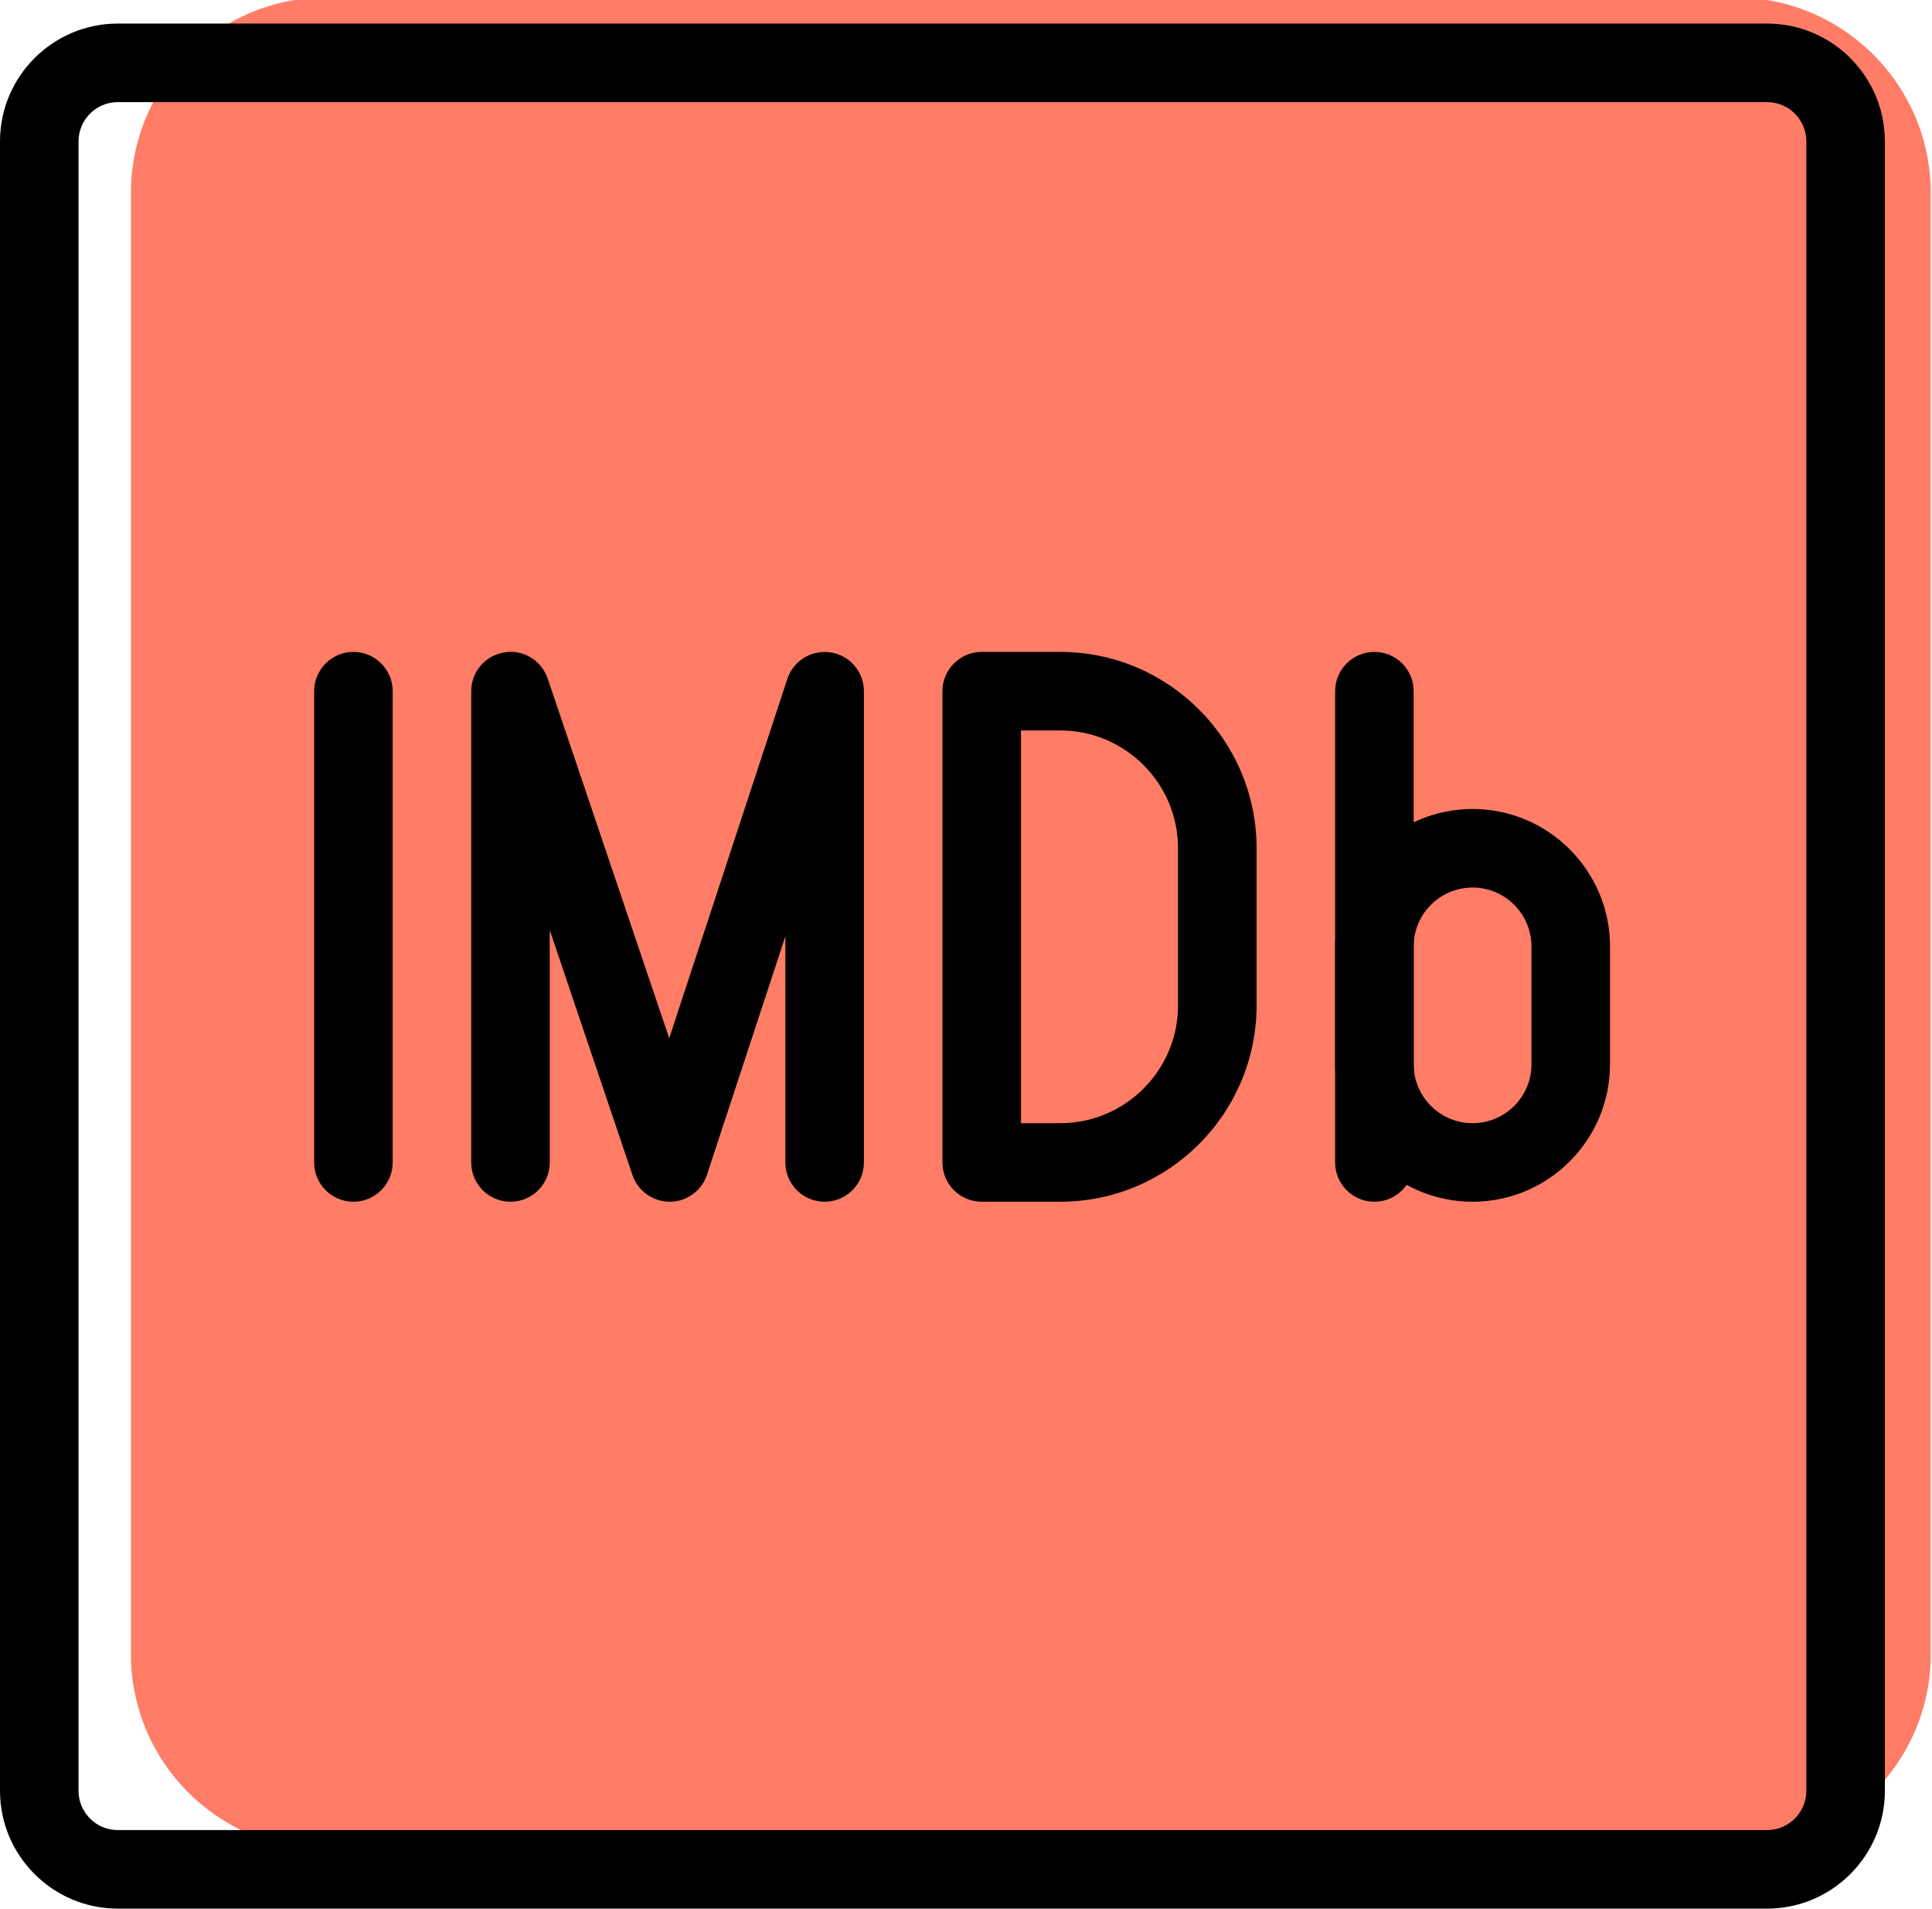 <?xml version="1.0" encoding="UTF-8"?><svg xmlns="http://www.w3.org/2000/svg" xmlns:xlink="http://www.w3.org/1999/xlink" height="24.3" preserveAspectRatio="xMidYMid meet" version="1.0" viewBox="2.0 1.7 24.6 24.3" width="24.6" zoomAndPan="magnify"><g id="change1_1"><path d="M24.092,25.25H6.158c-1.376,0-2.491-1.115-2.491-2.491V4.158c0-1.376,1.115-2.491,2.491-2.491h17.935 c1.376,0,2.491,1.115,2.491,2.491v18.602C26.583,24.135,25.468,25.25,24.092,25.25z" fill="#FF7C66"/></g><g id="change2_6"><path d="M6.5,17C6.224,17,6,16.776,6,16.5v-6C6,10.224,6.224,10,6.5,10S7,10.224,7,10.5v6C7,16.776,6.776,17,6.5,17z" fill="inherit"/></g><g id="change2_2"><path d="M19.5,17c-0.276,0-0.5-0.224-0.5-0.5v-6c0-0.276,0.224-0.5,0.5-0.5s0.5,0.224,0.5,0.5v6C20,16.776,19.776,17,19.5,17z" fill="inherit"/></g><g id="change2_5"><path d="M15.5,17h-1c-0.276,0-0.5-0.224-0.5-0.5v-6c0-0.276,0.224-0.5,0.5-0.5h1c1.378,0,2.5,1.122,2.5,2.5v2 C18,15.878,16.878,17,15.5,17z M15,16h0.5c0.827,0,1.5-0.673,1.5-1.5v-2c0-0.827-0.673-1.5-1.5-1.5H15V16z" fill="inherit"/></g><g id="change2_3"><path d="M10.527,17c-0.214,0-0.405-0.137-0.474-0.34L9,13.542V16.5C9,16.776,8.776,17,8.5,17S8,16.776,8,16.5v-6 c0-0.245,0.177-0.454,0.419-0.493c0.239-0.045,0.476,0.101,0.555,0.333l1.547,4.579l1.504-4.575 c0.077-0.233,0.31-0.375,0.554-0.337C12.822,10.045,13,10.254,13,10.5v6c0,0.276-0.224,0.5-0.5,0.5S12,16.776,12,16.5v-2.879 l-0.998,3.035c-0.067,0.205-0.258,0.343-0.473,0.344C10.528,17,10.527,17,10.527,17z" fill="inherit"/></g><g id="change2_1"><path d="M20.75,17C19.785,17,19,16.215,19,15.25v-1.5c0-0.965,0.785-1.75,1.75-1.75s1.75,0.785,1.75,1.75v1.5 C22.5,16.215,21.715,17,20.75,17z M20.75,13C20.336,13,20,13.336,20,13.75v1.5c0,0.414,0.336,0.75,0.75,0.75s0.75-0.336,0.75-0.75 v-1.5C21.5,13.336,21.164,13,20.75,13z" fill="inherit"/></g><g id="change2_4"><path d="M24.5,26h-21C2.673,26,2,25.327,2,24.5v-21C2,2.673,2.673,2,3.5,2h21C25.327,2,26,2.673,26,3.5v21 C26,25.327,25.327,26,24.5,26z M3.5,3C3.224,3,3,3.224,3,3.5v21C3,24.776,3.224,25,3.5,25h21c0.276,0,0.5-0.224,0.5-0.5v-21 C25,3.224,24.776,3,24.5,3H3.5z" fill="inherit"/></g></svg>